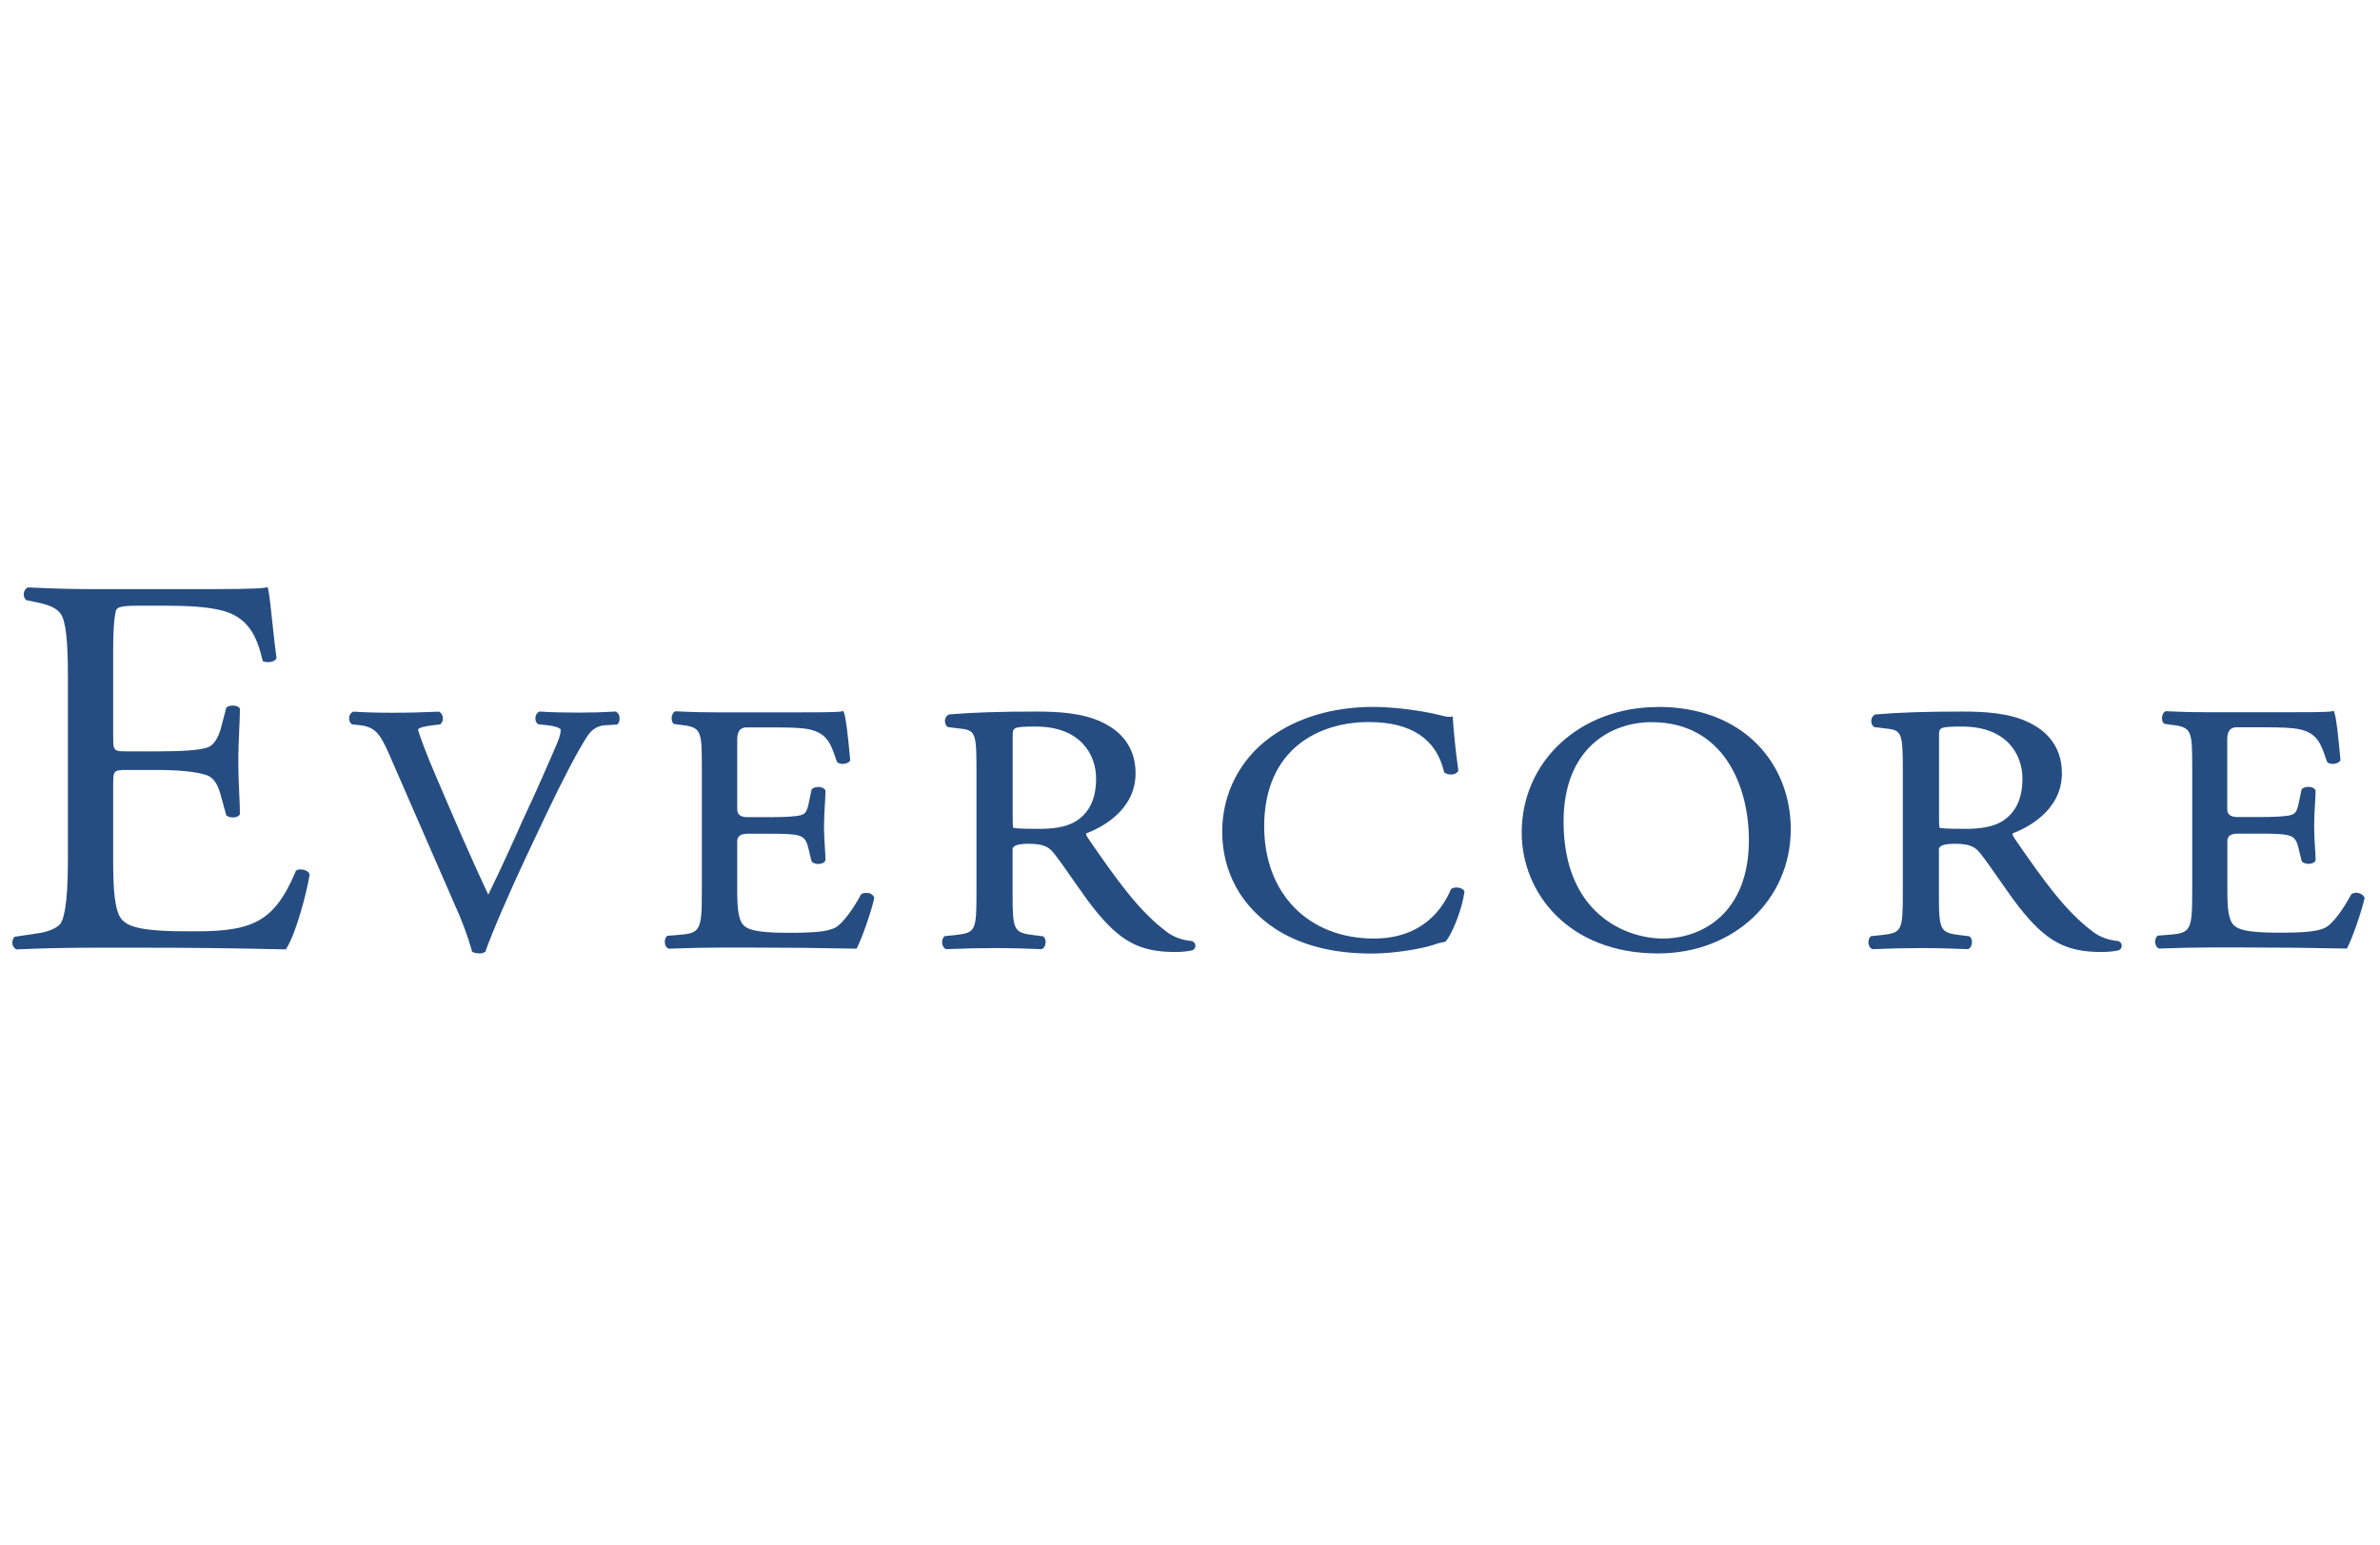 <svg width="151" height="98" viewBox="0 0 151 98" fill="none" xmlns="http://www.w3.org/2000/svg">
<path d="M19.396 55.23C19.228 55.154 18.976 55.132 18.816 55.223L18.777 55.245L18.763 55.283C17.335 58.664 15.9 59.156 11.693 59.088C8.67 59.088 8.067 58.702 7.731 58.346C7.25 57.802 7.181 56.266 7.181 54.685V49.882C7.181 48.876 7.181 48.854 8.082 48.854H10.006C11.403 48.854 12.51 48.975 13.121 49.187C13.518 49.338 13.777 49.678 13.968 50.329L14.358 51.736L14.396 51.766C14.526 51.857 14.739 51.879 14.892 51.857C14.991 51.841 15.121 51.804 15.197 51.705L15.22 51.667V51.622C15.22 51.312 15.206 50.904 15.182 50.427C15.152 49.784 15.121 49.05 15.121 48.317C15.121 47.583 15.152 46.849 15.182 46.191C15.206 45.715 15.22 45.306 15.22 45.011V44.966L15.197 44.928C15.098 44.8 14.907 44.769 14.8 44.769C14.64 44.762 14.487 44.8 14.396 44.868L14.358 44.898L14.007 46.237C13.816 46.91 13.51 47.326 13.129 47.439C12.625 47.598 11.601 47.674 10.006 47.674H8.082C7.181 47.674 7.181 47.651 7.181 46.645V41.229C7.181 39.437 7.311 38.938 7.349 38.771C7.395 38.582 7.517 38.431 8.7 38.431H10.594C12.052 38.431 13.182 38.522 13.938 38.703C15.823 39.111 16.32 40.496 16.656 41.88L16.67 41.948L16.739 41.971C16.991 42.054 17.365 42.016 17.51 41.819L17.541 41.774V41.721C17.464 41.199 17.388 40.48 17.311 39.785C17.197 38.733 17.098 37.735 17.014 37.379L16.983 37.258L16.853 37.281C16.349 37.379 14.349 37.379 12.234 37.379H5.92C4.599 37.379 3.484 37.349 1.797 37.273H1.744L1.706 37.304C1.591 37.394 1.523 37.523 1.507 37.659C1.493 37.795 1.53 37.924 1.622 38.037L1.652 38.075L2.355 38.219C3.172 38.393 3.592 38.597 3.851 38.945C4.172 39.414 4.309 40.632 4.309 42.893V54.617C4.309 57.567 4.004 58.399 3.821 58.626C3.576 58.928 2.889 59.163 2.355 59.224L0.927 59.435L0.896 59.473C0.805 59.587 0.767 59.745 0.79 59.897C0.813 60.033 0.889 60.146 0.996 60.214L1.034 60.237H1.072C2.683 60.169 4.225 60.131 5.92 60.131H9.188C12.043 60.131 14.861 60.161 18.06 60.237H18.136L18.174 60.176C18.777 59.231 19.464 56.629 19.64 55.525V55.502V55.48C19.617 55.374 19.533 55.291 19.396 55.23Z" fill="#264D82"/>
<path d="M39.116 45.163L39.086 45.148H39.048C38.246 45.193 37.513 45.215 36.734 45.215C35.78 45.215 34.894 45.193 34.261 45.148H34.223L34.192 45.163C34.07 45.223 33.986 45.367 33.971 45.533C33.956 45.7 34.009 45.851 34.123 45.934L34.154 45.957L34.62 46.002C35.536 46.1 35.574 46.289 35.574 46.289C35.574 46.433 35.551 46.66 35.368 47.106C34.971 48.052 33.872 50.556 33.146 52.083C32.795 52.878 31.757 55.2 30.978 56.765C29.825 54.315 28.772 51.856 27.703 49.353C27 47.749 26.596 46.577 26.519 46.297C26.565 46.176 26.893 46.085 27.519 46.01L27.916 45.964L27.947 45.942C28.054 45.851 28.115 45.7 28.1 45.541C28.085 45.374 28 45.231 27.878 45.17L27.848 45.155H27.81C26.748 45.2 25.916 45.223 24.924 45.223C23.931 45.223 23.16 45.2 22.45 45.155H22.412L22.374 45.17C22.244 45.246 22.16 45.382 22.152 45.548C22.138 45.707 22.198 45.858 22.313 45.942L22.343 45.964L22.809 46.01C23.764 46.116 24.092 46.516 24.642 47.749L28.848 57.393C29.284 58.339 29.681 59.405 29.94 60.328L29.955 60.396L30.016 60.419C30.146 60.472 30.283 60.494 30.421 60.494C30.543 60.494 30.665 60.464 30.756 60.411L30.794 60.389L30.809 60.343C31.229 59.133 32.374 56.516 33.29 54.557L34.581 51.826C35.711 49.444 36.611 47.727 37.245 46.736C37.558 46.267 37.894 46.055 38.383 46.017L39.146 45.972L39.184 45.942C39.299 45.836 39.322 45.639 39.306 45.503C39.283 45.352 39.215 45.231 39.108 45.178L39.116 45.163Z" fill="#264D82"/>
<path d="M55.111 56.675C54.943 56.629 54.775 56.652 54.661 56.727L54.615 56.773C54.05 57.824 53.401 58.649 52.981 58.868C52.454 59.11 51.729 59.186 49.981 59.186C47.866 59.186 47.431 58.944 47.186 58.717C46.843 58.376 46.774 57.643 46.774 56.501V53.369C46.774 53.056 46.993 52.9 47.431 52.9H48.82C49.691 52.9 50.294 52.915 50.63 53.006C51.034 53.097 51.179 53.369 51.271 53.755L51.485 54.625L51.515 54.678C51.63 54.799 51.836 54.829 51.989 54.814C52.157 54.799 52.286 54.738 52.347 54.632L52.371 54.602V54.564C52.371 54.345 52.356 54.065 52.333 53.74C52.309 53.331 52.279 52.877 52.279 52.431C52.279 51.985 52.31 51.486 52.333 51.07C52.356 50.722 52.371 50.427 52.371 50.185V50.147L52.347 50.117C52.286 50.018 52.157 49.95 51.989 49.935C51.844 49.928 51.622 49.95 51.515 50.071L51.492 50.094L51.294 51.039C51.179 51.569 51.034 51.652 50.813 51.72C50.546 51.803 49.843 51.849 48.82 51.849H47.431C46.993 51.849 46.774 51.685 46.774 51.357V46.91C46.774 46.405 46.967 46.153 47.354 46.153H49.072C50.126 46.153 50.874 46.176 51.362 46.282C52.485 46.539 52.706 47.189 53.042 48.173L53.088 48.301L53.111 48.347C53.188 48.438 53.332 48.475 53.5 48.468C53.646 48.46 53.829 48.407 53.913 48.286L53.943 48.248L53.913 47.923C53.791 46.637 53.676 45.548 53.546 45.215L53.508 45.109L53.394 45.14C53.119 45.2 51.638 45.2 50.195 45.2H45.698C44.774 45.2 43.98 45.185 42.88 45.132H42.85L42.819 45.147C42.682 45.215 42.621 45.397 42.613 45.548C42.605 45.73 42.659 45.866 42.758 45.934L43.194 45.994C44.499 46.138 44.529 46.357 44.529 48.664V56.659C44.529 58.981 44.415 59.201 43.171 59.307L42.338 59.375L42.308 59.405C42.186 59.519 42.163 59.715 42.186 59.851C42.209 60.01 42.285 60.124 42.392 60.176L42.422 60.192H42.453C43.896 60.146 44.69 60.124 45.698 60.124H47.851C49.95 60.124 52.103 60.146 54.257 60.192H54.34L54.379 60.124C54.699 59.511 55.295 57.786 55.463 57V56.954L55.454 56.916C55.393 56.795 55.271 56.697 55.111 56.652L55.111 56.675Z" fill="#264D82"/>
<path d="M92.575 56.327C92.43 56.297 92.231 56.297 92.086 56.395L92.056 56.418L92.041 56.455C91.553 57.613 90.278 59.549 87.17 59.549C83.002 59.549 80.207 56.69 80.207 52.439C80.207 47.553 83.635 45.813 86.842 45.813C89.514 45.813 91.118 46.872 91.614 48.952V48.998L91.66 49.028C91.774 49.118 91.957 49.156 92.133 49.141C92.293 49.119 92.423 49.058 92.492 48.96L92.522 48.914V48.861C92.332 47.545 92.21 46.146 92.179 45.609V45.465L92.034 45.48C91.858 45.495 91.713 45.465 91.469 45.405L91.416 45.39C90.225 45.08 88.392 44.852 87.147 44.852C84.597 44.852 82.338 45.518 80.612 46.766C78.665 48.173 77.543 50.359 77.543 52.764C77.543 55.351 78.772 57.56 81.001 58.989C82.628 60.003 84.598 60.502 87.025 60.502C88.552 60.502 90.293 60.169 90.843 59.98C91.087 59.897 91.377 59.806 91.66 59.761H91.706L91.736 59.715C92.133 59.246 92.744 57.756 92.912 56.607V56.561L92.898 56.523C92.837 56.433 92.72 56.357 92.575 56.327Z" fill="#264D82"/>
<path d="M105.188 44.86C100.263 44.86 96.545 48.286 96.545 52.832C96.545 56.645 99.515 60.495 105.188 60.495C109.99 60.495 113.616 57.106 113.616 52.605C113.616 50.541 112.868 48.635 111.502 47.235C109.975 45.677 107.791 44.852 105.188 44.852V44.86ZM110.96 53.301C110.96 57.908 108.02 59.549 105.501 59.549C103.164 59.549 99.202 57.983 99.202 52.129C99.202 47.47 102.21 45.821 104.783 45.821C109.341 45.821 110.96 49.852 110.96 53.309V53.301Z" fill="#264D82"/>
<path d="M134.437 59.708H134.399C133.788 59.662 133.193 59.443 132.765 59.103C131.055 57.817 129.704 55.941 127.833 53.226C127.688 53.014 127.673 52.916 127.688 52.878C128.474 52.583 130.818 51.509 130.818 49.058C130.818 47.212 129.665 46.282 128.696 45.828C127.474 45.231 125.894 45.148 124.512 45.148C122.26 45.148 120.511 45.2 118.999 45.329L118.954 45.344C118.824 45.405 118.74 45.541 118.724 45.707C118.71 45.889 118.785 46.055 118.908 46.131L119.755 46.237C120.633 46.335 120.725 46.562 120.725 48.703V56.682C120.725 59.065 120.663 59.186 119.366 59.33L118.701 59.398L118.671 59.435C118.541 59.564 118.526 59.761 118.556 59.904C118.587 60.048 118.663 60.154 118.762 60.207L118.793 60.222H118.824C120.083 60.177 120.946 60.154 121.9 60.154C122.946 60.154 123.824 60.184 124.832 60.222H124.863L124.893 60.207C125.008 60.154 125.084 60.018 125.107 59.844C125.13 59.662 125.077 59.504 124.97 59.428L124.939 59.405L124.382 59.337C123.084 59.178 123.015 59.05 123.015 56.69V53.891C123.015 53.654 123.356 53.536 124.038 53.536C125.008 53.536 125.352 53.755 125.68 54.194C126.062 54.686 126.497 55.313 126.924 55.926C127.36 56.546 127.772 57.136 128.1 57.552C129.787 59.708 131.055 60.404 133.315 60.404C133.78 60.404 134.193 60.358 134.437 60.29L134.475 60.268C134.574 60.2 134.628 60.079 134.613 59.965C134.598 59.852 134.521 59.761 134.422 59.731L134.437 59.708ZM128.314 49.391C128.314 50.616 127.932 51.486 127.138 52.038C126.42 52.53 125.443 52.59 124.672 52.59C123.45 52.59 123.115 52.545 123.069 52.53C123.023 52.477 123.023 52.174 123.023 51.879V46.683C123.023 46.169 123.023 46.1 124.496 46.1C127.314 46.1 128.314 47.87 128.314 49.391Z" fill="#264D82"/>
<path d="M75.666 59.708H75.627C75.017 59.662 74.421 59.443 73.994 59.103C72.284 57.817 70.932 55.941 69.061 53.226C68.916 53.014 68.901 52.916 68.916 52.878C69.703 52.583 72.047 51.509 72.047 49.058C72.047 47.212 70.894 46.282 69.924 45.828C68.703 45.231 67.122 45.148 65.74 45.148C63.488 45.148 61.739 45.2 60.228 45.329L60.182 45.344C60.052 45.405 59.968 45.541 59.953 45.707C59.938 45.889 60.014 46.055 60.136 46.131L60.984 46.237C61.862 46.335 61.953 46.562 61.953 48.703V56.682C61.953 59.065 61.892 59.186 60.594 59.33L59.93 59.398L59.899 59.435C59.77 59.572 59.754 59.761 59.785 59.904C59.816 60.048 59.892 60.154 59.991 60.207L60.021 60.222H60.052C61.312 60.177 62.175 60.154 63.129 60.154C64.175 60.154 65.053 60.184 66.061 60.222H66.091L66.122 60.207C66.236 60.154 66.313 60.018 66.336 59.844C66.359 59.662 66.305 59.504 66.198 59.428L66.168 59.405L65.61 59.337C64.312 59.178 64.244 59.05 64.244 56.69V53.891C64.244 53.654 64.585 53.536 65.267 53.536C66.236 53.536 66.58 53.755 66.908 54.194C67.29 54.686 67.725 55.313 68.153 55.926C68.588 56.546 69 57.136 69.329 57.552C71.016 59.708 72.283 60.404 74.543 60.404C75.009 60.404 75.421 60.358 75.665 60.29L75.704 60.268C75.803 60.2 75.856 60.079 75.841 59.965C75.826 59.852 75.749 59.761 75.65 59.731L75.666 59.708ZM69.542 49.391C69.542 50.616 69.161 51.486 68.367 52.038C67.649 52.53 66.672 52.59 65.901 52.59C64.679 52.59 64.343 52.545 64.297 52.53C64.251 52.477 64.251 52.174 64.251 51.879V46.683C64.251 46.169 64.251 46.1 65.725 46.1C68.542 46.1 69.542 47.87 69.542 49.391Z" fill="#264D82"/>
<path d="M150.005 56.932C149.944 56.811 149.822 56.713 149.661 56.667C149.493 56.622 149.325 56.645 149.211 56.72L149.165 56.766C148.6 57.817 147.959 58.641 147.531 58.861C147.004 59.103 146.279 59.178 144.531 59.178C142.416 59.178 141.981 58.936 141.729 58.709C141.385 58.369 141.316 57.635 141.316 56.493V53.362C141.316 53.049 141.535 52.893 141.973 52.893H143.362C144.225 52.893 144.836 52.908 145.172 52.999C145.577 53.09 145.722 53.362 145.813 53.748L146.027 54.617L146.058 54.67C146.172 54.791 146.386 54.822 146.539 54.806C146.707 54.791 146.836 54.731 146.897 54.625L146.912 54.595V54.557C146.912 54.337 146.898 54.058 146.874 53.732C146.851 53.324 146.821 52.87 146.821 52.424C146.821 51.955 146.851 51.478 146.874 51.062C146.897 50.715 146.912 50.419 146.912 50.177V50.14L146.889 50.109C146.828 50.011 146.698 49.943 146.53 49.928C146.377 49.913 146.164 49.943 146.049 50.064L146.026 50.087L145.827 51.032C145.713 51.562 145.568 51.645 145.346 51.713C145.079 51.796 144.377 51.841 143.354 51.841H141.964C141.527 51.841 141.308 51.678 141.308 51.35V46.902C141.308 46.398 141.504 46.146 141.896 46.146H143.613C144.667 46.146 145.415 46.168 145.904 46.274C147.026 46.532 147.248 47.182 147.583 48.173L147.629 48.301L147.652 48.347C147.729 48.438 147.874 48.475 148.042 48.468C148.187 48.461 148.37 48.407 148.462 48.286L148.492 48.249L148.462 47.893C148.362 46.857 148.24 45.563 148.103 45.208L148.065 45.102L147.95 45.132C147.675 45.193 146.194 45.193 144.751 45.193H140.254C139.33 45.193 138.536 45.178 137.437 45.125H137.406L137.376 45.14C137.239 45.208 137.177 45.389 137.17 45.541C137.161 45.722 137.216 45.858 137.315 45.926L137.75 45.987C139.056 46.131 139.086 46.35 139.086 48.657V56.652C139.086 58.974 138.972 59.194 137.727 59.299L136.895 59.367L136.864 59.398C136.742 59.511 136.719 59.708 136.742 59.844C136.765 60.003 136.842 60.116 136.948 60.169L136.979 60.184H137.01C138.453 60.139 139.247 60.116 140.254 60.116H142.407C144.507 60.116 146.66 60.139 148.813 60.184H148.897L148.935 60.116C149.256 59.504 149.851 57.779 150.019 56.992V56.947L150.011 56.909L150.005 56.932Z" fill="#264D82"/>
</svg>

